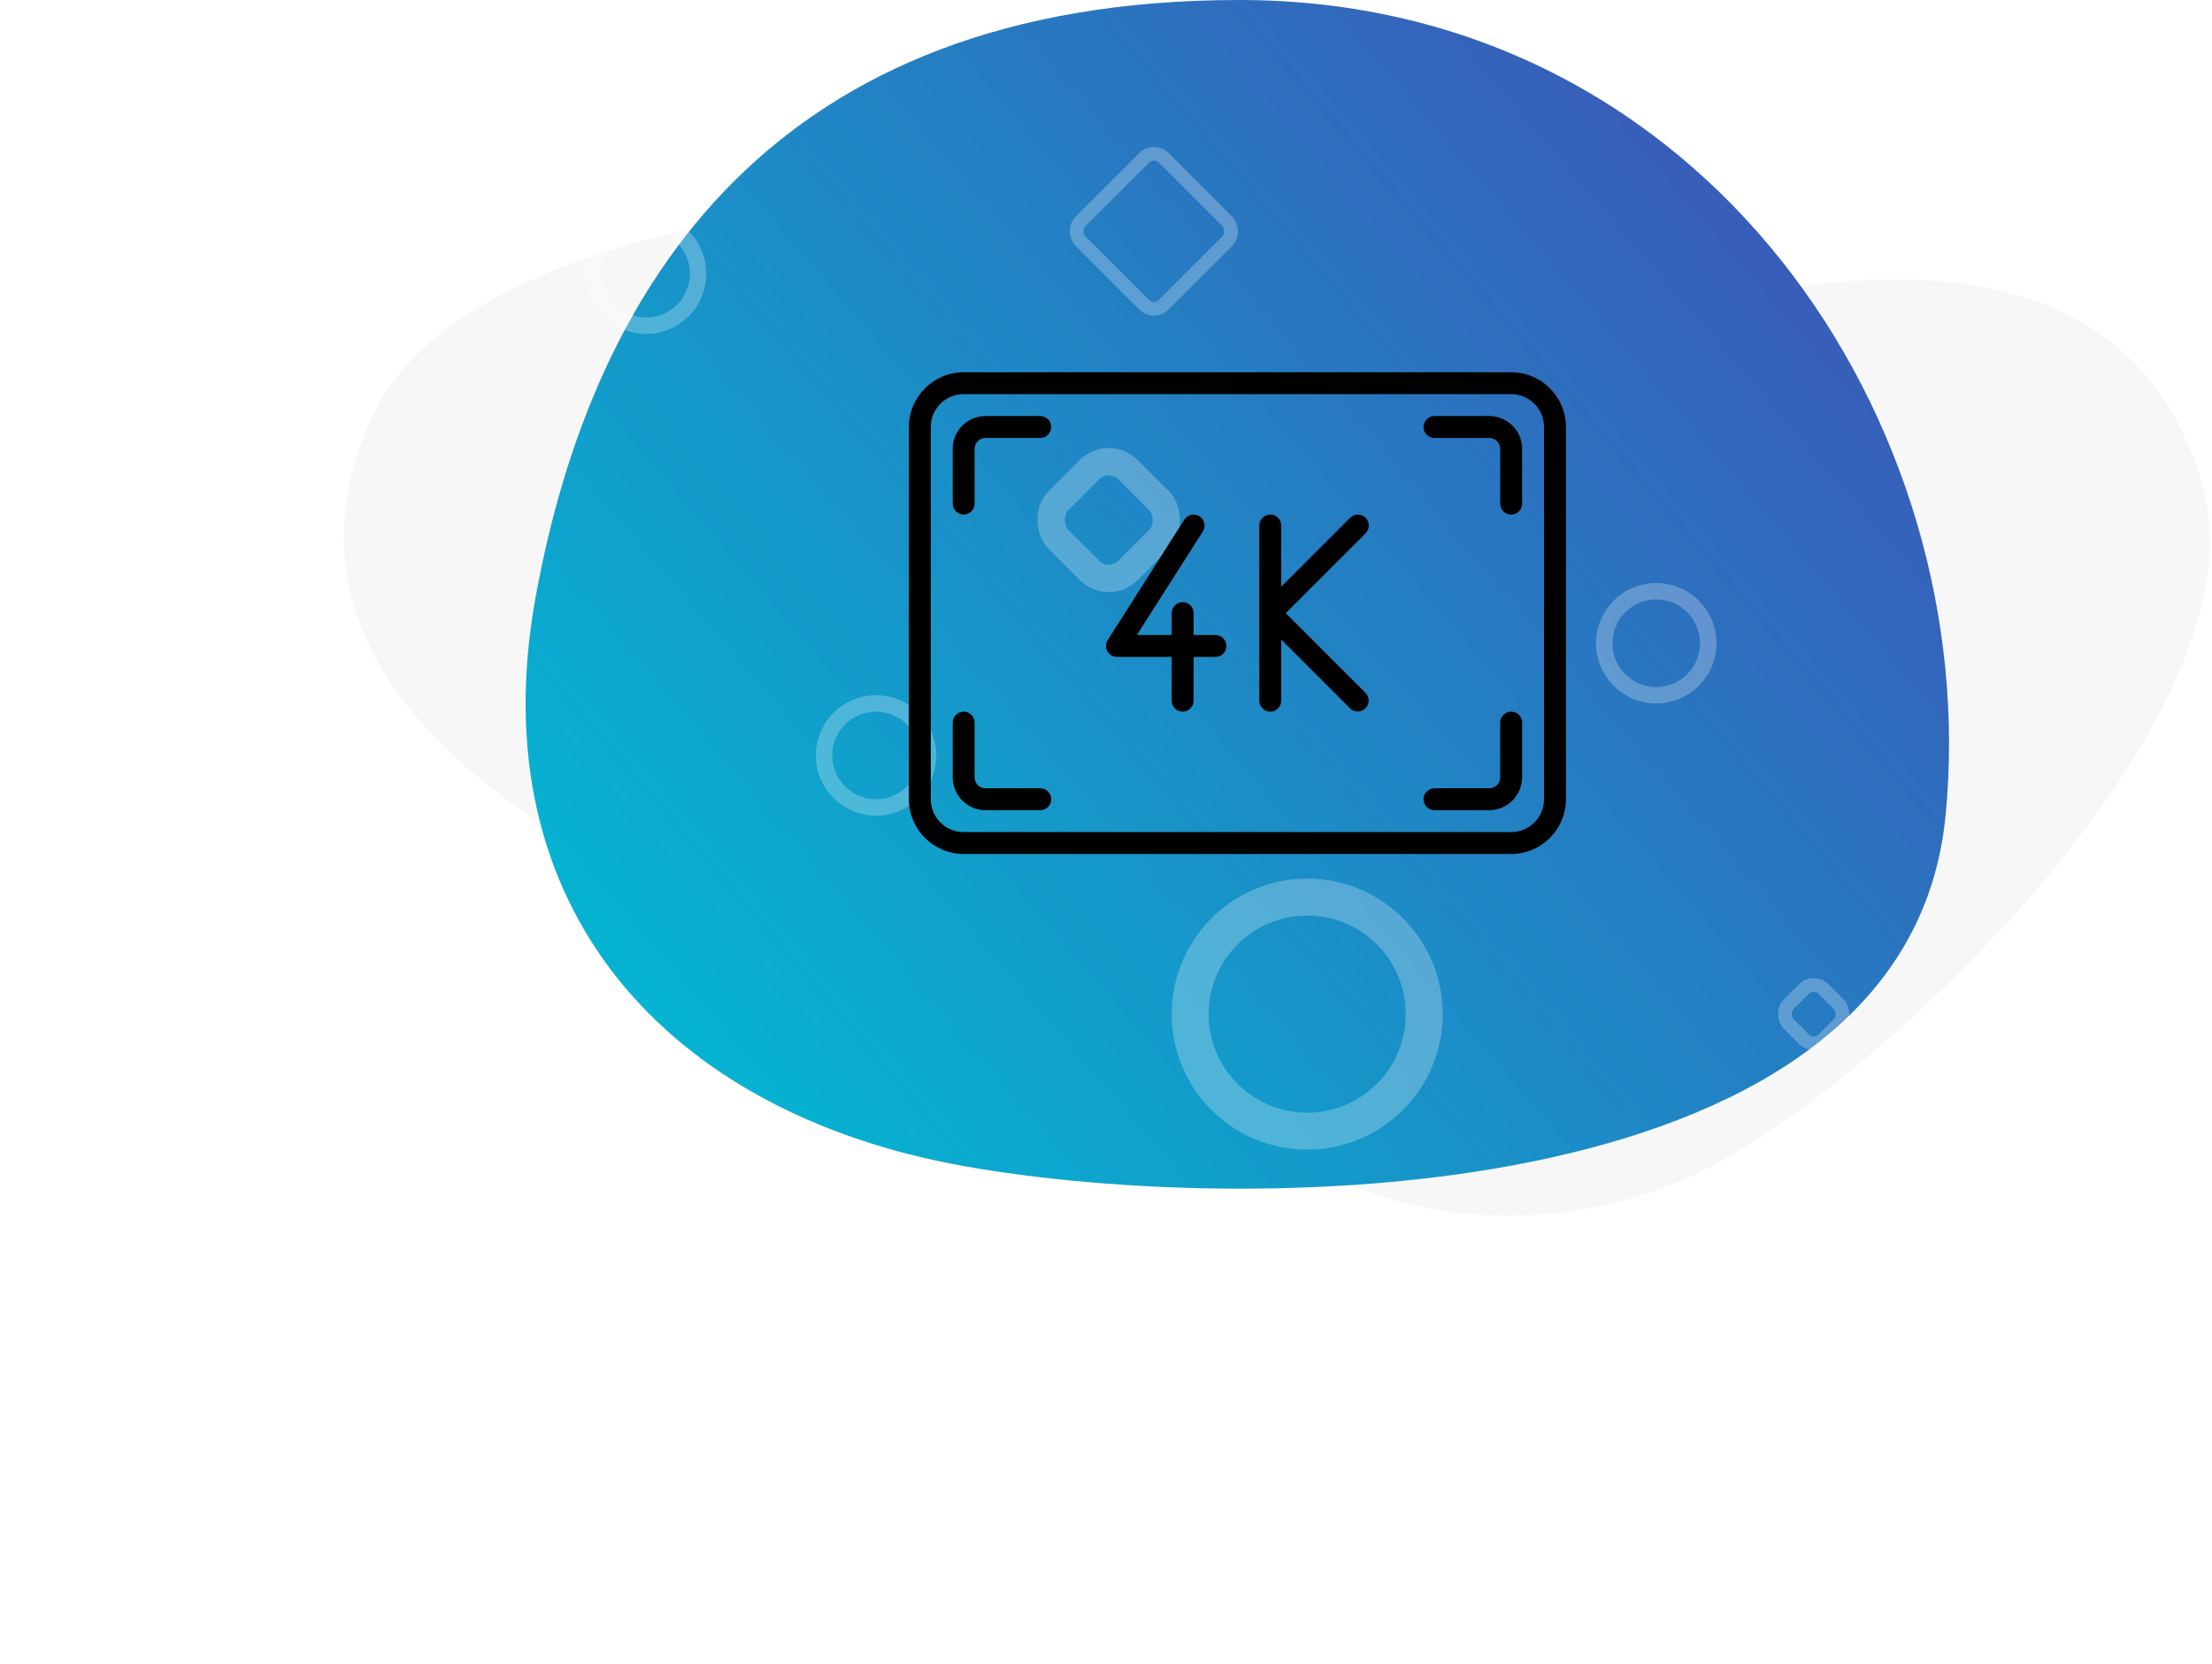 <?xml version="1.0" encoding="UTF-8"?>
<svg width="404px" height="304px" viewBox="0 0 404 304" version="1.1" xmlns="http://www.w3.org/2000/svg" xmlns:xlink="http://www.w3.org/1999/xlink">
    <title>Image</title>
    <defs>
        <linearGradient x1="100%" y1="15.118%" x2="0%" y2="84.882%" id="linearGradient-1">
            <stop stop-color="#3F51B5" offset="0%"></stop>
            <stop stop-color="#00BCD4" offset="100%"></stop>
        </linearGradient>
        <filter id="filter-2">
            <feColorMatrix in="SourceGraphic" type="matrix" values="0 0 0 0 1 0 0 0 0 1 0 0 0 0 1 0 0 0 1 0"></feColorMatrix>
        </filter>
        <filter x="-19.2%" y="-26.1%" width="138.3%" height="152.2%" filterUnits="objectBoundingBox" id="filter-3">
            <feOffset dx="0" dy="4" in="SourceAlpha" result="shadowOffsetOuter1"></feOffset>
            <feGaussianBlur stdDeviation="4" in="shadowOffsetOuter1" result="shadowBlurOuter1"></feGaussianBlur>
            <feColorMatrix values="0 0 0 0 0   0 0 0 0 0   0 0 0 0 0  0 0 0 0.5 0" type="matrix" in="shadowBlurOuter1" result="shadowMatrixOuter1"></feColorMatrix>
            <feMerge>
                <feMergeNode in="shadowMatrixOuter1"></feMergeNode>
                <feMergeNode in="SourceGraphic"></feMergeNode>
            </feMerge>
        </filter>
    </defs>
    <g id="Feature-Page" stroke="none" stroke-width="1" fill="none" fill-rule="evenodd">
        <g transform="translate(-737, -1580)" id="Body">
            <g transform="translate(-32, 103)">
                <g id="Features" transform="translate(226, 721)">
                    <g id="Group-11" transform="translate(0, 118)">
                        <g id="Row-1" transform="translate(1, 638)">
                            <g id="Image" transform="translate(542, 0)">
                                <path d="M135.252,172.449 C175.24,179.619 271.397,162.496 276.571,109.272 C281.746,56.048 239.082,29 202.337,29 C165.592,29 72.712,60.626 65.004,102.98 C57.295,145.334 95.264,165.278 135.252,172.449 Z" id="Oval" fill="#F7F7F7" transform="translate(170.5, 101.5) rotate(-345) translate(-170.5, -101.5) "></path>
                                <path d="M272.252,206.449 C312.24,213.619 408.397,196.496 413.571,143.272 C418.746,90.048 376.082,63 339.337,63 C302.592,63 209.712,94.626 202.004,136.98 C194.295,179.334 232.264,199.278 272.252,206.449 Z" id="Oval-Copy-8" fill="#F7F7F7" transform="translate(307.5, 135.5) rotate(-205) translate(-307.5, -135.5) "></path>
                                <path d="M175.968,213 C229.836,222.647 348.367,220.609 355.337,149 C362.308,77.391 311.515,0 226.337,0 C141.16,0 108.221,52.016 97.837,109 C87.454,165.984 122.101,203.353 175.968,213 Z" id="Oval" fill="url(#linearGradient-1)"></path>
                                <g id="BG" transform="translate(170, 164.5) scale(1, -1) rotate(-90) translate(-170, -164.5) translate(30, -5)" opacity="0.257" stroke="#FFFFFF">
                                    <circle id="Oval" stroke-width="3" cx="98" cy="54" r="9.5"></circle>
                                    <circle id="Oval-Copy-9" stroke-width="3" cx="25.5" cy="117.5" r="9.5"></circle>
                                    <circle id="Oval-Copy-3" stroke-width="3" cx="260.75" cy="18.75" r="17.25"></circle>
                                    <circle id="Oval-Copy-2" stroke-width="3" cx="113.5" cy="159.5" r="9.5"></circle>
                                    <circle id="Oval-Copy-4" stroke-width="3" cx="93" cy="302" r="9.5"></circle>
                                    <circle id="Oval-Copy-5" stroke-width="6.75" cx="160.75" cy="238.25" r="21.375"></circle>
                                    <rect id="Rectangle" stroke-width="2.5" transform="translate(152.75, 84.75) rotate(-45) translate(-152.75, -84.75) " x="148.25" y="80.25" width="9" height="9" rx="2.5"></rect>
                                    <rect id="Rectangle-Copy-9" stroke-width="2.5" transform="translate(17.75, 210.25) rotate(-45) translate(-17.75, -210.25) " x="7" y="199.5" width="21.5" height="21.5" rx="2.5"></rect>
                                    <rect id="Rectangle-Copy-2" stroke-width="5" transform="translate(70.5, 202) rotate(-45) translate(-70.5, -202) " x="61.5" y="193" width="18" height="18" rx="5"></rect>
                                    <rect id="Rectangle-Copy" stroke-width="2.5" transform="translate(160.75, 330.75) rotate(-45) translate(-160.75, -330.75) " x="156.25" y="326.25" width="9" height="9" rx="2.5"></rect>
                                </g>
                                <g filter="url(#filter-2)" id="Solution---Stream---Feature---5---Quality">
                                    <g filter="url(#filter-3)" transform="translate(166, 64)">
                                        <path d="M110,0 L10,0 C4.48,0.006 0.006,4.48 -6.66133815e-15,10 L-6.66133815e-15,78 C0.006,83.52 4.48,87.993 10,88 L110,88 C115.52,87.993 119.994,83.52 120,78 L120,10 C119.994,4.48 115.52,0.006 110,0 Z M116,78 C116,81.313 113.314,84 110,84 L10,84 C6.686,84 4,81.313 4,78 L4,10 C4,6.686 6.686,4 10,4 L110,4 C113.314,4 116,6.686 116,10 L116,78 Z" id="Shape" fill="#000000" fill-rule="nonzero"></path>
                                        <path d="M24,8 L14,8 C13.594,8.001 13.188,8.041 12.79,8.122 C12.404,8.201 12.027,8.319 11.664,8.472 C10.595,8.925 9.681,9.679 9.03,10.64 C8.811,10.962 8.624,11.304 8.472,11.662 C8.32,12.024 8.204,12.398 8.124,12.782 C8.041,13.183 8,13.591 8,14 L8,24 C8,25.105 8.895,26 10,26 C11.104,26 12,25.105 12,24 L12,14 C12,13.862 12.014,13.725 12.042,13.59 C12.068,13.465 12.106,13.342 12.156,13.224 C12.208,13.102 12.272,12.986 12.346,12.876 C12.418,12.769 12.502,12.669 12.594,12.578 C12.684,12.49 12.782,12.409 12.886,12.338 C12.994,12.266 13.109,12.205 13.228,12.154 C13.344,12.105 13.465,12.068 13.588,12.042 C13.724,12.014 13.862,12 14,12 L24,12 C25.105,12 26,11.104 26,10 C26,8.895 25.105,8 24,8 Z" id="Path" fill="#000000" fill-rule="nonzero"></path>
                                        <path d="M24,76 L14,76 C13.733,76.001 13.468,75.948 13.222,75.844 C13.103,75.793 12.99,75.731 12.882,75.658 C12.774,75.585 12.674,75.502 12.582,75.41 C12.491,75.32 12.41,75.221 12.338,75.114 C12.267,75.007 12.206,74.894 12.156,74.776 C12.104,74.655 12.066,74.529 12.04,74.4 C12.013,74.268 11.999,74.135 12,74 L12,64 C12,62.896 11.104,62 10,62 C8.895,62 8,62.896 8,64 L8,74 C7.999,74.403 8.04,74.805 8.122,75.2 C8.276,75.969 8.582,76.699 9.022,77.348 C9.673,78.311 10.589,79.067 11.658,79.524 C12.399,79.839 13.195,80.001 14,80 L24,80 C25.105,80 26,79.104 26,78 C26,76.895 25.105,76 24,76 Z" id="Path" fill="#000000" fill-rule="nonzero"></path>
                                        <path d="M110,62 C108.896,62 108,62.896 108,64 L108,74 C107.999,74.135 107.985,74.268 107.958,74.4 C107.932,74.526 107.894,74.648 107.844,74.766 C107.792,74.888 107.728,75.005 107.654,75.114 C107.582,75.222 107.498,75.321 107.406,75.412 C107.316,75.501 107.218,75.58 107.114,75.652 C107.006,75.724 106.891,75.786 106.772,75.836 C106.656,75.885 106.535,75.923 106.412,75.948 C106.277,75.98 106.139,75.997 106,76 L96,76 C94.895,76 94,76.895 94,78 C94,79.104 94.895,80 96,80 L106,80 C106.403,79.999 106.805,79.958 107.2,79.878 C107.585,79.798 107.963,79.681 108.326,79.528 C109.395,79.074 110.309,78.322 110.96,77.36 C111.179,77.038 111.366,76.696 111.518,76.338 C111.67,75.977 111.786,75.602 111.866,75.218 C111.953,74.818 111.997,74.409 112,74 L112,64 C112,62.896 111.105,62 110,62 L110,62 Z" id="Path" fill="#000000" fill-rule="nonzero"></path>
                                        <path d="M111.528,11.662 C111.378,11.308 111.193,10.969 110.978,10.65 C110.327,9.686 109.411,8.931 108.342,8.474 C107.601,8.16 106.805,7.999 106,8 L96,8 C94.895,8 94,8.895 94,10 C94,11.104 94.895,12 96,12 L106,12 C106.267,12 106.532,12.053 106.778,12.156 C106.897,12.207 107.01,12.269 107.118,12.342 C107.226,12.415 107.326,12.498 107.418,12.59 C107.509,12.681 107.59,12.78 107.662,12.886 C107.733,12.992 107.794,13.106 107.844,13.224 C107.896,13.347 107.935,13.475 107.96,13.606 C107.986,13.736 108,13.867 108,14 L108,24 C108,25.105 108.896,26 110,26 C111.105,26 112,25.105 112,24 L112,14 C112.001,13.596 111.96,13.195 111.878,12.8 C111.8,12.41 111.682,12.029 111.528,11.662 L111.528,11.662 Z" id="Path" fill="#000000" fill-rule="nonzero"></path>
                                        <path d="M56,48 L52,48 L52,44 C52,42.895 51.105,42 50,42 C48.896,42 48,42.895 48,44 L48,48 L41.642,48 L53.688,29.074 C54.072,28.471 54.105,27.709 53.774,27.075 C53.444,26.441 52.8,26.032 52.086,26.001 C51.372,25.971 50.695,26.323 50.312,26.926 L36.312,48.926 C35.92,49.542 35.895,50.323 36.246,50.963 C36.597,51.603 37.27,52 38,52 L48,52 L48,60 C48,61.104 48.896,62 50,62 C51.105,62 52,61.104 52,60 L52,52 L56,52 C57.104,52 58,51.105 58,50 C58,48.896 57.104,48 56,48 Z" id="Path" fill="#000000" fill-rule="nonzero"></path>
                                        <path d="M83.414,26.586 C82.633,25.805 81.367,25.805 80.586,26.586 L68,39.172 L68,28 C68,26.895 67.104,26 66,26 C64.895,26 64,26.895 64,28 L64,60 C64,61.104 64.895,62 66,62 C67.104,62 68,61.104 68,60 L68,48.828 L80.586,61.414 C81.371,62.172 82.618,62.162 83.39,61.39 C84.161,60.618 84.172,59.371 83.414,58.586 L68.828,44 L83.414,29.414 C84.195,28.633 84.195,27.367 83.414,26.586 L83.414,26.586 Z" id="Path" fill="#000000" fill-rule="nonzero"></path>
                                    </g>
                                </g>
                            </g>
                        </g>
                    </g>
                </g>
            </g>
        </g>
    </g>
</svg>
